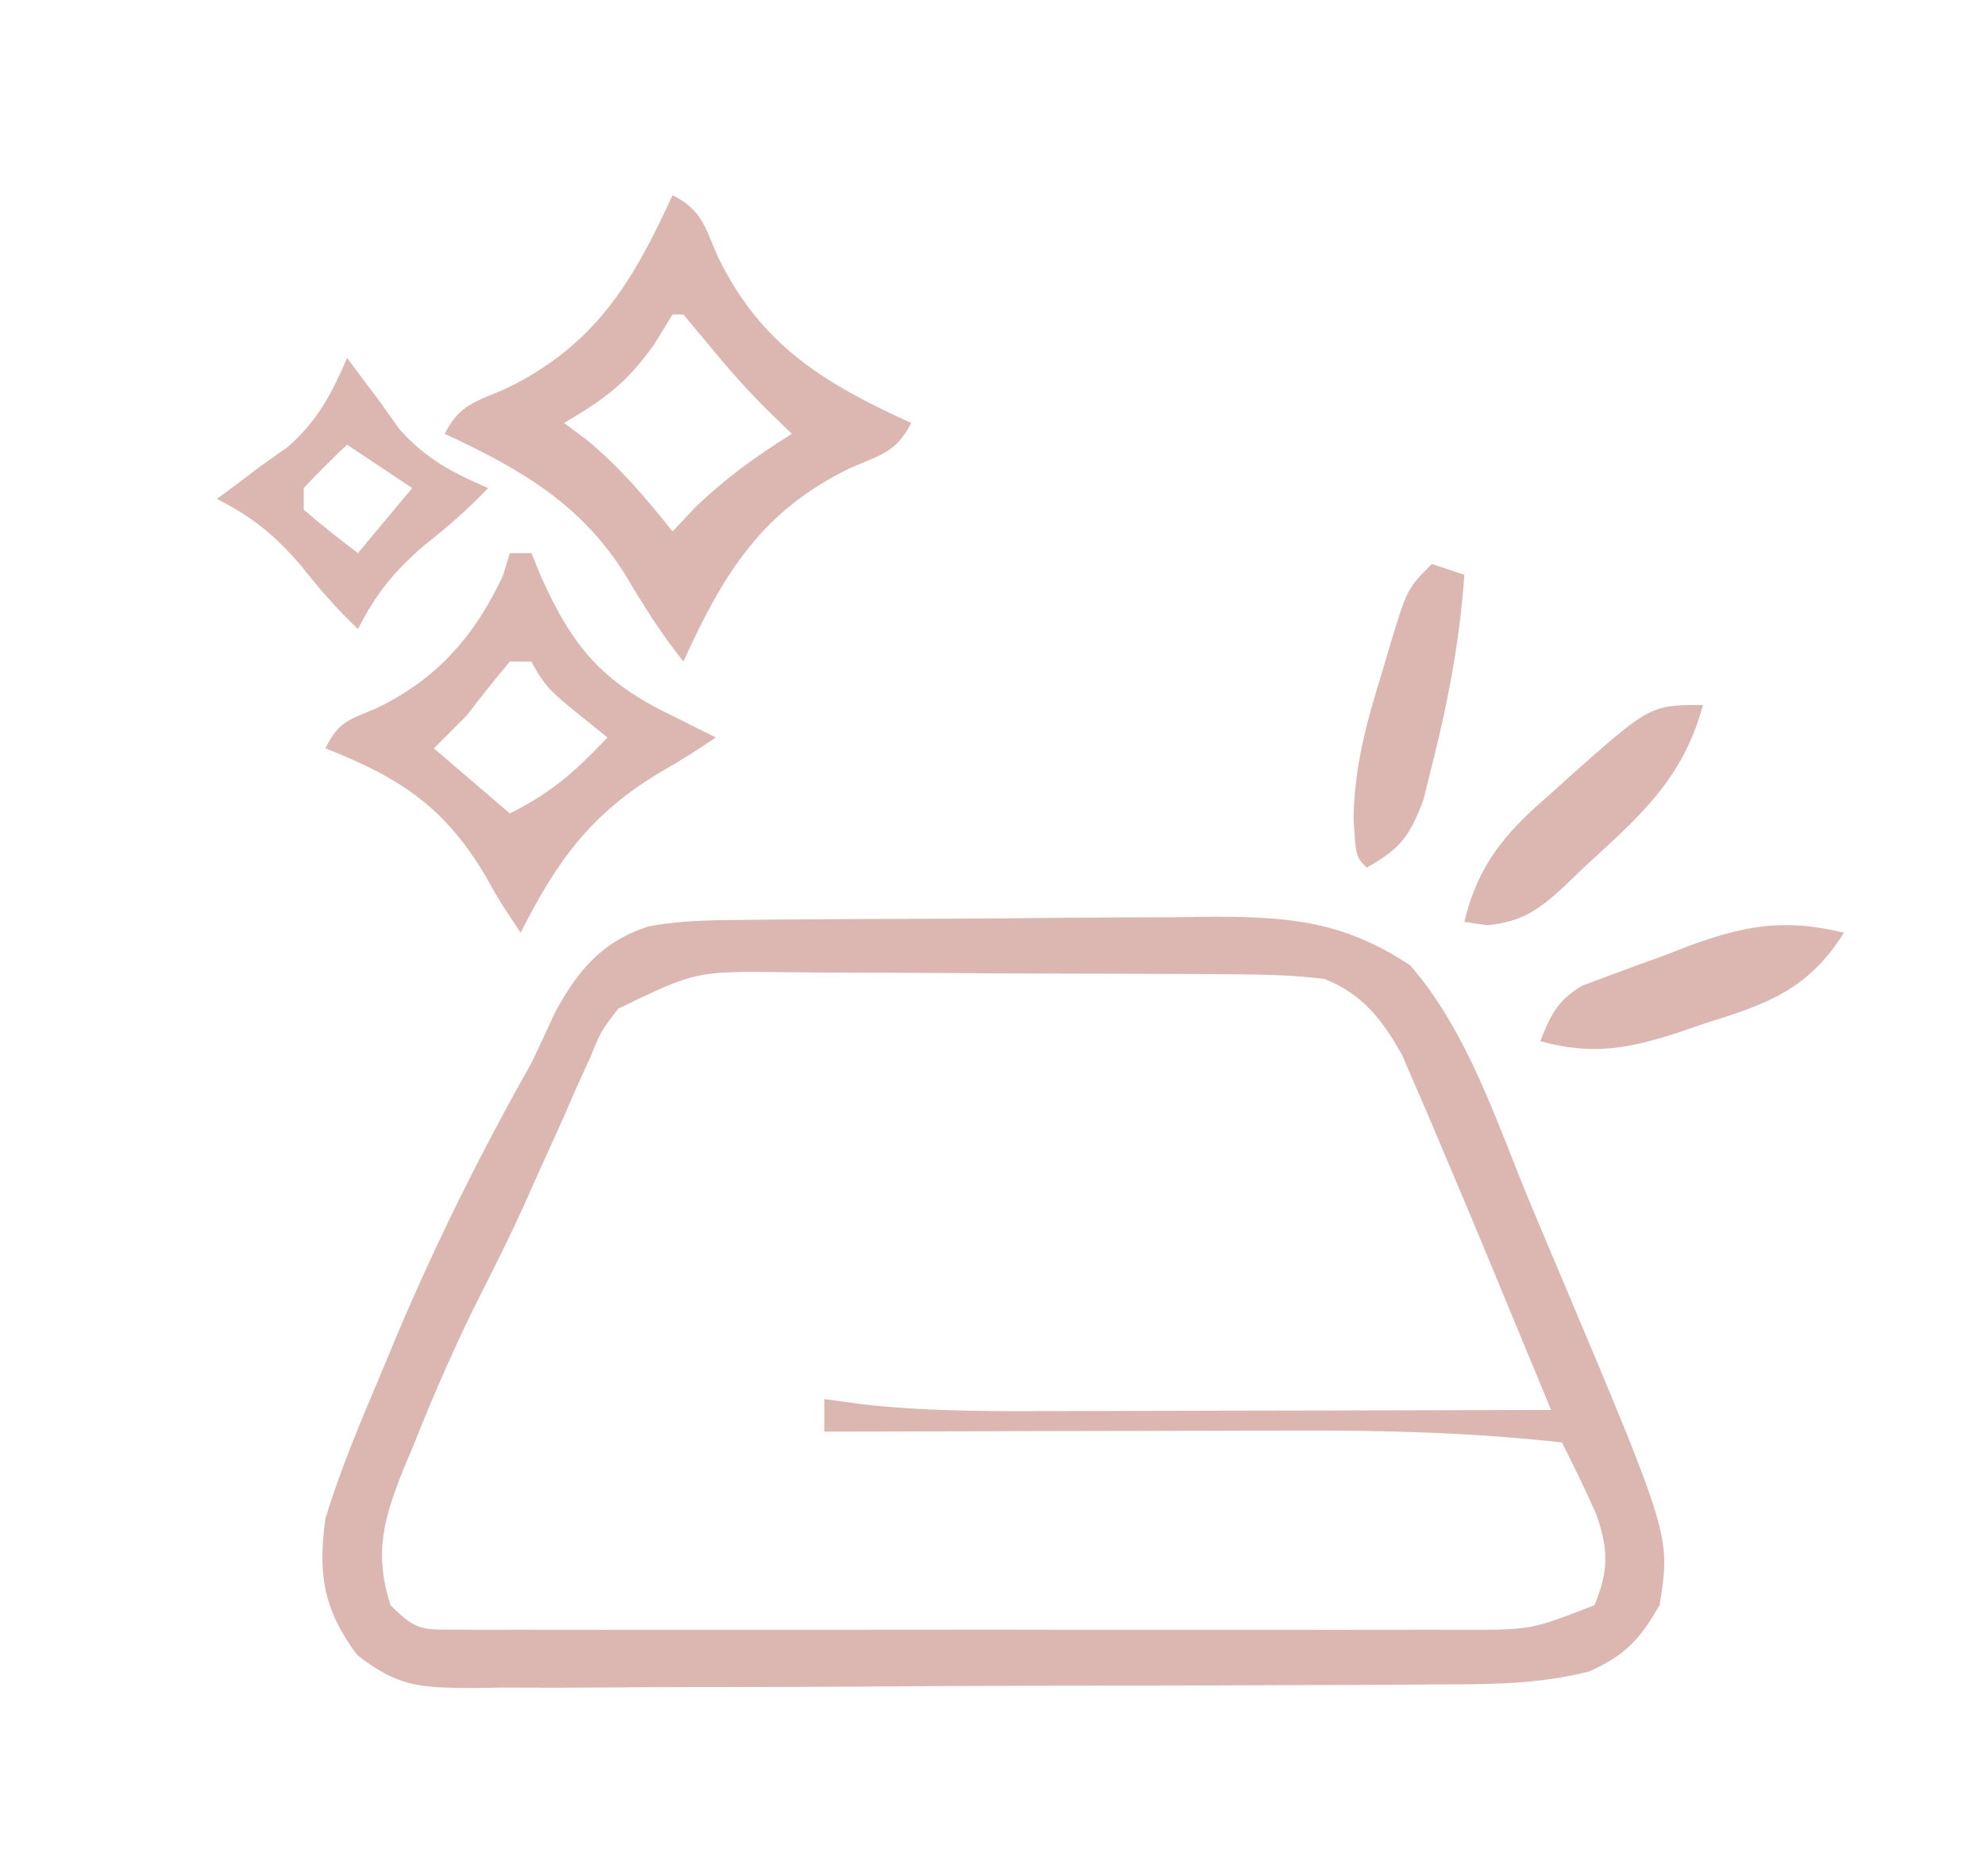 <svg height="173" width="183" xmlns="http://www.w3.org/2000/svg" version="1.1">
<path transform="translate(67.835,84.823)" fill="#DCB7B1" d="M0 0 C1.175 -0.013 2.35 -0.026 3.561 -0.039 C5.461 -0.05 5.461 -0.05 7.399 -0.061 C8.707 -0.069 10.014 -0.077 11.36 -0.086 C14.128 -0.101 16.895 -0.111 19.662 -0.118 C23.19 -0.129 26.718 -0.164 30.246 -0.203 C33.631 -0.236 37.015 -0.24 40.399 -0.249 C41.658 -0.266 42.917 -0.284 44.213 -0.302 C51.341 -0.284 56.159 0.217 62.165 4.177 C67.535 10.333 70.19 18.808 73.304 26.275 C74.222 28.477 75.151 30.674 76.081 32.87 C86.183 56.817 86.183 56.817 85.165 63.177 C83.341 66.334 82 67.803 78.668 69.295 C73.982 70.475 69.556 70.48 64.741 70.483 C63.704 70.492 62.668 70.5 61.6 70.509 C58.183 70.533 54.766 70.541 51.349 70.548 C48.97 70.557 46.592 70.566 44.213 70.575 C39.233 70.592 34.252 70.6 29.272 70.603 C22.887 70.608 16.503 70.646 10.118 70.691 C5.208 70.721 0.299 70.728 -4.611 70.729 C-6.965 70.733 -9.319 70.746 -11.674 70.767 C-14.963 70.794 -18.251 70.789 -21.54 70.776 C-22.513 70.791 -23.487 70.806 -24.489 70.821 C-29.134 70.771 -31.157 70.708 -34.916 67.765 C-38.031 63.564 -38.536 60.324 -37.835 55.177 C-36.456 50.7 -34.665 46.424 -32.835 42.115 C-32.336 40.915 -31.837 39.716 -31.323 38.48 C-27.629 29.73 -23.5 21.441 -18.835 13.177 C-18.095 11.62 -17.364 10.058 -16.647 8.49 C-14.519 4.6 -12.347 2 -8.043 0.59 C-5.332 0.083 -2.76 0.026 0 0 Z M-10.835 8.177 C-12.437 10.25 -12.437 10.25 -13.433 12.712 C-13.842 13.605 -14.251 14.498 -14.673 15.417 C-15.077 16.349 -15.481 17.28 -15.897 18.24 C-16.721 20.064 -17.545 21.888 -18.37 23.712 C-18.775 24.621 -19.18 25.531 -19.597 26.468 C-20.803 29.108 -22.084 31.695 -23.401 34.282 C-25.74 38.913 -27.798 43.606 -29.71 48.427 C-30.03 49.19 -30.349 49.953 -30.679 50.74 C-32.466 55.246 -33.366 58.367 -31.835 63.177 C-29.441 65.571 -28.939 65.428 -25.68 65.431 C-24.374 65.439 -24.374 65.439 -23.042 65.448 C-21.606 65.442 -21.606 65.442 -20.14 65.436 C-19.134 65.439 -18.127 65.443 -17.09 65.446 C-13.748 65.455 -10.407 65.449 -7.065 65.443 C-4.749 65.444 -2.432 65.446 -0.115 65.448 C4.748 65.451 9.612 65.447 14.475 65.438 C20.709 65.426 26.944 65.433 33.178 65.445 C37.966 65.452 42.754 65.45 47.542 65.445 C49.84 65.443 52.139 65.445 54.437 65.45 C57.652 65.455 60.867 65.447 64.082 65.436 C65.034 65.44 65.985 65.444 66.965 65.448 C73.316 65.455 73.316 65.455 79.165 63.177 C80.482 60.001 80.462 58.02 79.321 54.782 C78.333 52.542 77.268 50.363 76.165 48.177 C67.964 47.262 59.87 47.044 51.622 47.079 C49.748 47.081 49.748 47.081 47.835 47.084 C44.552 47.088 41.27 47.097 37.987 47.108 C34.621 47.119 31.255 47.123 27.89 47.128 C21.315 47.139 14.74 47.156 8.165 47.177 C8.165 46.187 8.165 45.197 8.165 44.177 C9.37 44.34 10.575 44.503 11.817 44.671 C18.118 45.367 24.399 45.301 30.731 45.275 C32.006 45.273 33.281 45.272 34.594 45.27 C37.953 45.266 41.311 45.257 44.67 45.246 C48.109 45.235 51.548 45.231 54.987 45.226 C61.713 45.215 68.439 45.198 75.165 45.177 C73.606 41.405 72.042 37.635 70.478 33.865 C70.042 32.812 69.607 31.759 69.159 30.675 C67.842 27.503 66.508 24.338 65.165 21.177 C64.734 20.152 64.302 19.126 63.858 18.07 C63.437 17.101 63.016 16.132 62.583 15.134 C62.028 13.844 62.028 13.844 61.463 12.528 C59.675 9.29 57.78 6.806 54.264 5.437 C51.685 5.118 49.174 5.034 46.574 5.016 C45.452 5.006 44.331 4.997 43.175 4.987 C41.968 4.983 40.761 4.978 39.517 4.974 C38.271 4.968 37.026 4.962 35.743 4.957 C33.109 4.947 30.474 4.94 27.84 4.937 C25.143 4.932 22.447 4.918 19.751 4.896 C15.86 4.865 11.97 4.855 8.079 4.849 C6.876 4.837 5.673 4.824 4.433 4.811 C-3.676 4.722 -3.676 4.722 -10.835 8.177 Z"></path>
<path transform="translate(62,18)" fill="#DCB7B1" d="M0 0 C2.737 1.369 2.97 2.908 4.188 5.688 C8.164 13.838 13.938 17.323 22 21 C20.631 23.737 19.092 23.97 16.312 25.188 C8.162 29.164 4.677 34.938 1 43 C-1.009 40.463 -2.68 37.848 -4.312 35.062 C-8.461 28.408 -14.068 25.227 -21 22 C-19.631 19.263 -18.092 19.03 -15.312 17.812 C-7.162 13.836 -3.677 8.062 0 0 Z M0 11 C-0.557 11.908 -1.114 12.815 -1.688 13.75 C-4.255 17.359 -6.251 18.785 -10 21 C-9.278 21.536 -8.556 22.073 -7.812 22.625 C-4.752 25.209 -2.488 27.872 0 31 C1.052 29.886 1.052 29.886 2.125 28.75 C4.977 26.022 7.676 24.087 11 22 C10.278 21.299 9.556 20.598 8.812 19.875 C6.829 17.902 5.017 15.856 3.25 13.688 C2.507 12.801 1.765 11.914 1 11 C0.67 11 0.34 11 0 11 Z"></path>
<path transform="translate(47,51)" fill="#DCB7B1" d="M0 0 C0.66 0 1.32 0 2 0 C2.268 0.664 2.536 1.328 2.812 2.012 C5.737 8.602 8.507 11.902 15 15 C15.741 15.371 16.482 15.742 17.246 16.125 C18.114 16.558 18.114 16.558 19 17 C17.348 18.101 15.679 19.181 13.949 20.156 C7.512 23.98 4.344 28.365 1 35 C-1 32 -1 32 -2.156 29.914 C-5.957 23.44 -10.072 20.725 -17 18 C-15.742 15.484 -14.859 15.384 -12.312 14.312 C-6.715 11.619 -3.243 7.656 -0.625 2.062 C-0.316 1.042 -0.316 1.042 0 0 Z M0 10 C-1.371 11.636 -2.701 13.307 -4 15 C-4.99 15.99 -5.98 16.98 -7 18 C-4.69 19.98 -2.38 21.96 0 24 C3.904 22.048 6.038 20.126 9 17 C8.031 16.216 7.061 15.432 6.062 14.625 C4.16 13.087 3.104 12.207 2 10 C1.34 10 0.68 10 0 10 Z"></path>
<path transform="translate(32,33)" fill="#DCB7B1" d="M0 0 C0.619 0.835 0.619 0.835 1.25 1.688 C1.827 2.451 2.405 3.214 3 4 C3.897 5.268 3.897 5.268 4.812 6.562 C7.29 9.324 9.619 10.54 13 12 C11.104 14.001 9.173 15.655 7 17.375 C4.223 19.805 2.669 21.754 1 25 C-1.001 23.104 -2.655 21.173 -4.375 19 C-6.805 16.223 -8.754 14.669 -12 13 C-11.443 12.588 -10.886 12.175 -10.312 11.75 C-9.549 11.172 -8.786 10.595 -8 10 C-7.154 9.402 -6.309 8.804 -5.438 8.188 C-2.676 5.71 -1.46 3.381 0 0 Z M0 8 C-1.376 9.29 -2.708 10.627 -4 12 C-4 12.66 -4 13.32 -4 14 C-2.374 15.382 -0.707 16.719 1 18 C2.65 16.02 4.3 14.04 6 12 C4.02 10.68 2.04 9.36 0 8 Z"></path>
<path transform="translate(157,65)" fill="#DCB7B1" d="M0 0 C-1.866 6.899 -5.87 10.286 -11 15 C-11.578 15.557 -12.155 16.114 -12.75 16.688 C-15.152 18.889 -16.592 19.956 -19.875 20.312 C-20.576 20.209 -21.277 20.106 -22 20 C-20.716 14.669 -18.23 11.807 -14.188 8.312 C-13.666 7.84 -13.145 7.368 -12.607 6.881 C-4.877 0 -4.877 0 0 0 Z"></path>
<path transform="translate(170,86)" fill="#DCB7B1" d="M0 0 C-3.358 5.318 -7.143 6.588 -12.875 8.375 C-13.665 8.647 -14.455 8.919 -15.27 9.199 C-19.887 10.697 -23.178 11.318 -28 10 C-27.033 7.558 -26.428 6.256 -24.14 4.887 C-21.703 3.971 -19.266 3.06 -16.812 2.188 C-15.974 1.863 -15.135 1.539 -14.271 1.205 C-9.015 -0.711 -5.461 -1.323 0 0 Z"></path>
<path transform="translate(132,52)" fill="#DCB7B1" d="M0 0 C0.99 0.33 1.98 0.66 3 1 C2.595 6.77 1.592 12.267 0.188 17.875 C-0.128 19.151 -0.444 20.427 -0.77 21.742 C-2.049 25.131 -2.902 26.246 -6 28 C-7 27 -7 27 -7.211 23.492 C-7.15 18.769 -6.025 14.609 -4.625 10.125 C-4.403 9.367 -4.182 8.609 -3.953 7.828 C-2.273 2.273 -2.273 2.273 0 0 Z"></path>
</svg>
